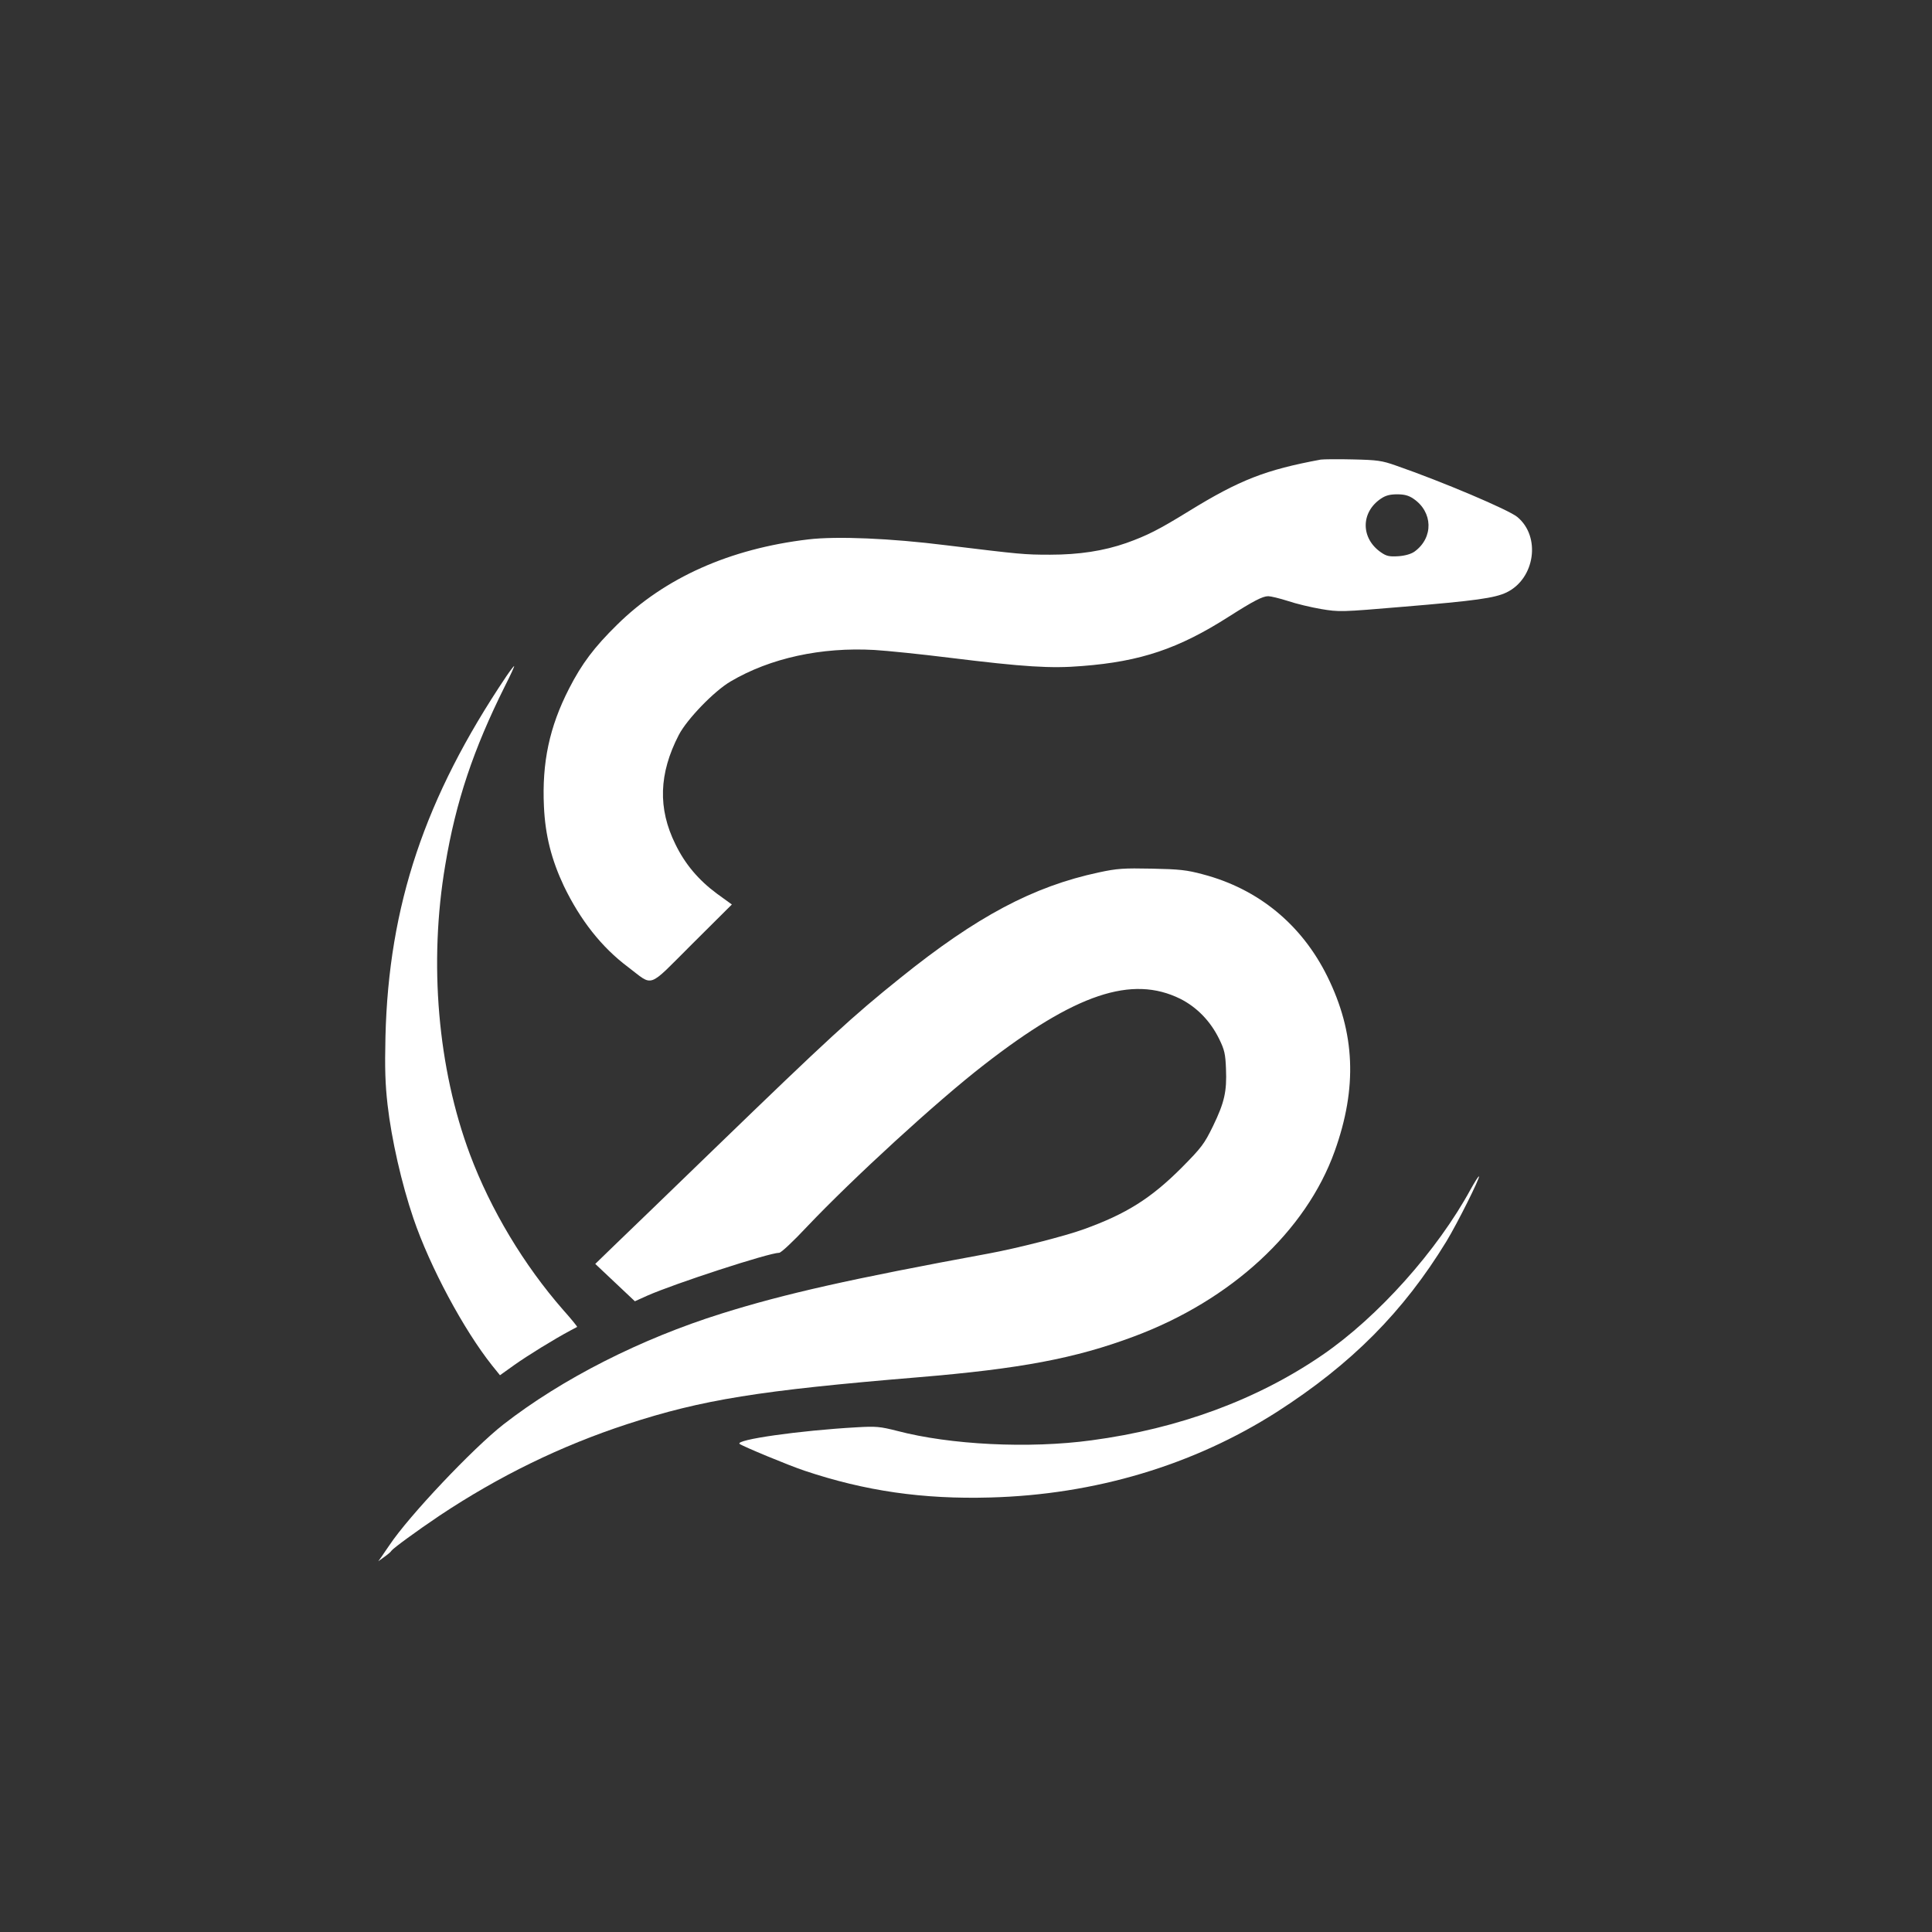 <?xml version="1.0" standalone="no"?>
<!DOCTYPE svg PUBLIC "-//W3C//DTD SVG 20010904//EN"
 "http://www.w3.org/TR/2001/REC-SVG-20010904/DTD/svg10.dtd">
<svg version="1.0" xmlns="http://www.w3.org/2000/svg"
 width="1024pt" height="1024pt" viewBox="0 0 1024 1024"
 preserveAspectRatio="xMidYMid meet">

<rect x="0" y="0" width="1024" height="1024" fill="#333333" stroke="none"/>

<g transform="translate(0,1024) scale(0.1,-0.1)"
fill="#ffffff" stroke="none">
<path d="M7000 7804 c-291 -54 -429 -107 -700 -274 -159 -98 -221 -129 -330
-168 -120 -42 -251 -62 -404 -62 -138 0 -155 2 -551 50 -294 37 -581 49 -731
31 -415 -49 -761 -203 -1014 -453 -120 -118 -186 -205 -254 -338 -104 -203
-144 -391 -133 -625 7 -153 40 -282 106 -422 87 -180 199 -323 339 -428 139
-105 99 -119 341 122 l210 209 -80 58 c-97 72 -168 156 -219 261 -94 190 -88
375 18 580 44 84 187 232 274 283 210 124 481 183 763 167 66 -4 244 -22 396
-41 398 -49 539 -58 706 -44 309 24 510 92 775 261 132 84 180 109 210 109 13
0 59 -11 103 -25 44 -15 124 -34 177 -43 96 -16 105 -16 435 12 385 32 485 46
548 76 151 73 183 296 57 400 -46 38 -397 187 -642 272 -76 27 -100 30 -230
33 -80 2 -156 1 -170 -1z m491 -207 c104 -70 108 -206 7 -280 -18 -13 -48 -22
-85 -25 -49 -3 -64 0 -93 20 -108 74 -109 212 -1 285 25 17 48 23 86 23 38 0
61 -6 86 -23z"/>
<path d="M2682 6653 c-430 -640 -622 -1212 -639 -1908 -4 -168 -1 -253 11
-359 21 -185 75 -421 137 -603 87 -256 266 -590 417 -780 l42 -52 77 55 c69
49 208 135 298 183 17 9 32 17 34 18 2 1 -31 42 -74 90 -209 239 -384 531
-494 824 -171 457 -219 1016 -131 1534 56 337 149 613 316 948 30 59 52 107
49 107 -2 0 -22 -26 -43 -57z"/>
<path d="M5824 5616 c-347 -74 -647 -233 -1053 -560 -254 -204 -376 -316 -986
-906 -236 -229 -475 -459 -530 -512 l-100 -97 105 -99 105 -99 64 29 c144 64
647 228 701 228 10 0 76 62 148 139 243 256 690 666 937 857 485 377 784 477
1041 350 87 -44 159 -117 206 -213 28 -57 33 -79 36 -158 5 -120 -8 -178 -69
-304 -46 -94 -60 -113 -167 -221 -161 -161 -292 -244 -517 -325 -98 -36 -358
-102 -505 -129 -733 -135 -1080 -213 -1415 -318 -431 -135 -846 -346 -1157
-588 -161 -126 -501 -485 -604 -640 -13 -19 -32 -46 -41 -60 l-18 -25 32 23
c18 13 35 27 38 33 9 13 133 104 255 186 314 209 643 370 995 485 399 130 698
178 1540 248 542 45 834 100 1144 216 516 192 913 558 1065 982 121 337 109
628 -39 927 -136 275 -366 464 -660 541 -85 23 -125 27 -270 30 -149 3 -184 1
-281 -20z"/>
<path d="M7795 3937 c-178 -327 -492 -677 -785 -878 -345 -237 -761 -391
-1225 -453 -331 -45 -749 -24 -1030 50 -91 23 -111 25 -215 19 -303 -17 -646
-66 -620 -88 17 -13 260 -114 344 -142 322 -108 628 -152 985 -142 554 15
1076 171 1518 453 396 254 671 531 899 904 59 97 179 338 173 345 -3 2 -22
-29 -44 -68z"/>
</g>
</svg>
